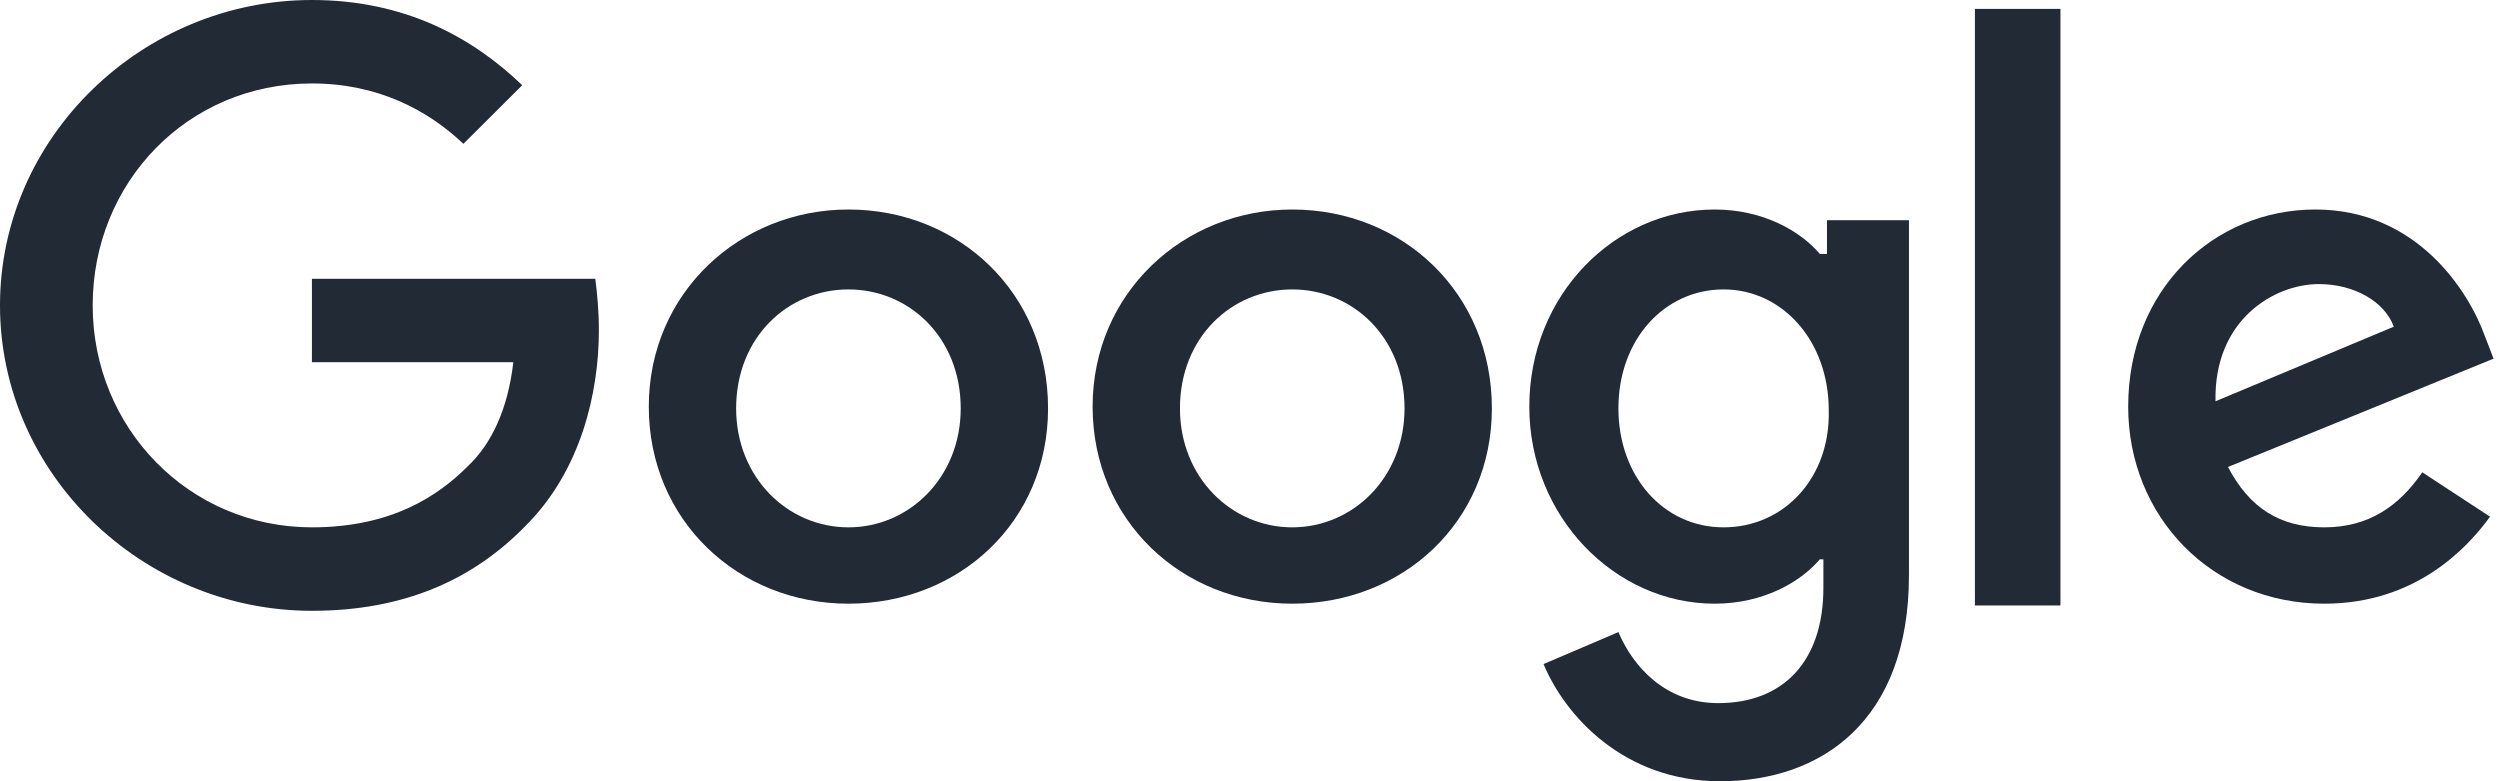 <svg width="112" height="35" viewBox="0 0 112 35" fill="none" xmlns="http://www.w3.org/2000/svg">
<g clip-path="url(#clip0_18_89)">
<path d="M13.974 12.489V16.227H22.997C22.758 18.296 22.039 19.886 20.921 20.921C19.643 22.193 17.567 23.625 13.974 23.625C8.464 23.625 4.152 19.171 4.152 13.682C4.152 8.193 8.384 3.739 13.974 3.739C16.928 3.739 19.164 4.932 20.761 6.443L23.396 3.818C21.161 1.67 18.126 0 13.974 0C6.388 0 0 6.125 0 13.682C0 21.239 6.388 27.364 13.974 27.364C18.047 27.364 21.161 26.011 23.556 23.546C26.032 21.079 26.83 17.579 26.83 14.796C26.83 13.921 26.75 13.125 26.67 12.489H13.974Z" fill="#212A35"/>
<path d="M38.009 9.386C33.138 9.386 29.066 13.125 29.066 18.216C29.066 23.307 33.059 27.045 38.009 27.045C42.96 27.045 46.953 23.386 46.953 18.295C46.953 13.125 42.96 9.386 38.009 9.386ZM38.009 23.625C35.294 23.625 32.979 21.398 32.979 18.295C32.979 15.114 35.294 12.966 38.009 12.966C40.724 12.966 43.04 15.114 43.04 18.295C43.04 21.398 40.724 23.625 38.009 23.625Z" fill="#212A35"/>
<path d="M81.688 11.375H81.528C80.65 10.341 78.973 9.386 76.817 9.386C72.346 9.386 68.513 13.204 68.513 18.216C68.513 23.148 72.346 27.045 76.817 27.045C78.973 27.045 80.65 26.091 81.528 25.057H81.688V26.329C81.688 29.67 79.852 31.5 76.977 31.5C74.581 31.5 73.144 29.829 72.505 28.318L69.151 29.75C70.11 32.057 72.745 35 77.057 35C81.608 35 85.521 32.295 85.521 25.773V9.864H81.848V11.375H81.688ZM77.216 23.625C74.502 23.625 72.505 21.318 72.505 18.295C72.505 15.193 74.581 12.966 77.216 12.966C79.852 12.966 81.928 15.273 81.928 18.375C82.008 21.398 79.931 23.625 77.216 23.625Z" fill="#212A35"/>
<path d="M57.892 9.386C53.021 9.386 48.949 13.125 48.949 18.216C48.949 23.307 52.942 27.045 57.892 27.045C62.843 27.045 66.836 23.386 66.836 18.295C66.836 13.125 62.843 9.386 57.892 9.386ZM57.892 23.625C55.177 23.625 52.862 21.398 52.862 18.295C52.862 15.114 55.177 12.966 57.892 12.966C60.607 12.966 62.923 15.114 62.923 18.295C62.923 21.398 60.607 23.625 57.892 23.625Z" fill="#212A35"/>
<path d="M88.476 0.398H92.308V27.125H88.476V0.398Z" fill="#212A35"/>
<path d="M104.126 23.625C102.13 23.625 100.773 22.75 99.814 20.92L111.712 16.068L111.313 15.034C110.594 13.045 108.279 9.386 103.727 9.386C99.176 9.386 95.343 12.966 95.343 18.216C95.343 23.148 99.096 27.045 104.126 27.045C108.199 27.045 110.515 24.579 111.553 23.148L108.518 21.159C107.48 22.67 106.123 23.625 104.126 23.625ZM103.887 12.727C105.484 12.727 106.841 13.523 107.241 14.636L99.255 17.977C99.176 14.318 101.891 12.727 103.887 12.727Z" fill="#212A35"/>
</g>
<defs>
<clipPath id="clip0_18_89">
<rect width="111.712" height="35" fill="white"/>
</clipPath>
</defs>
</svg>
